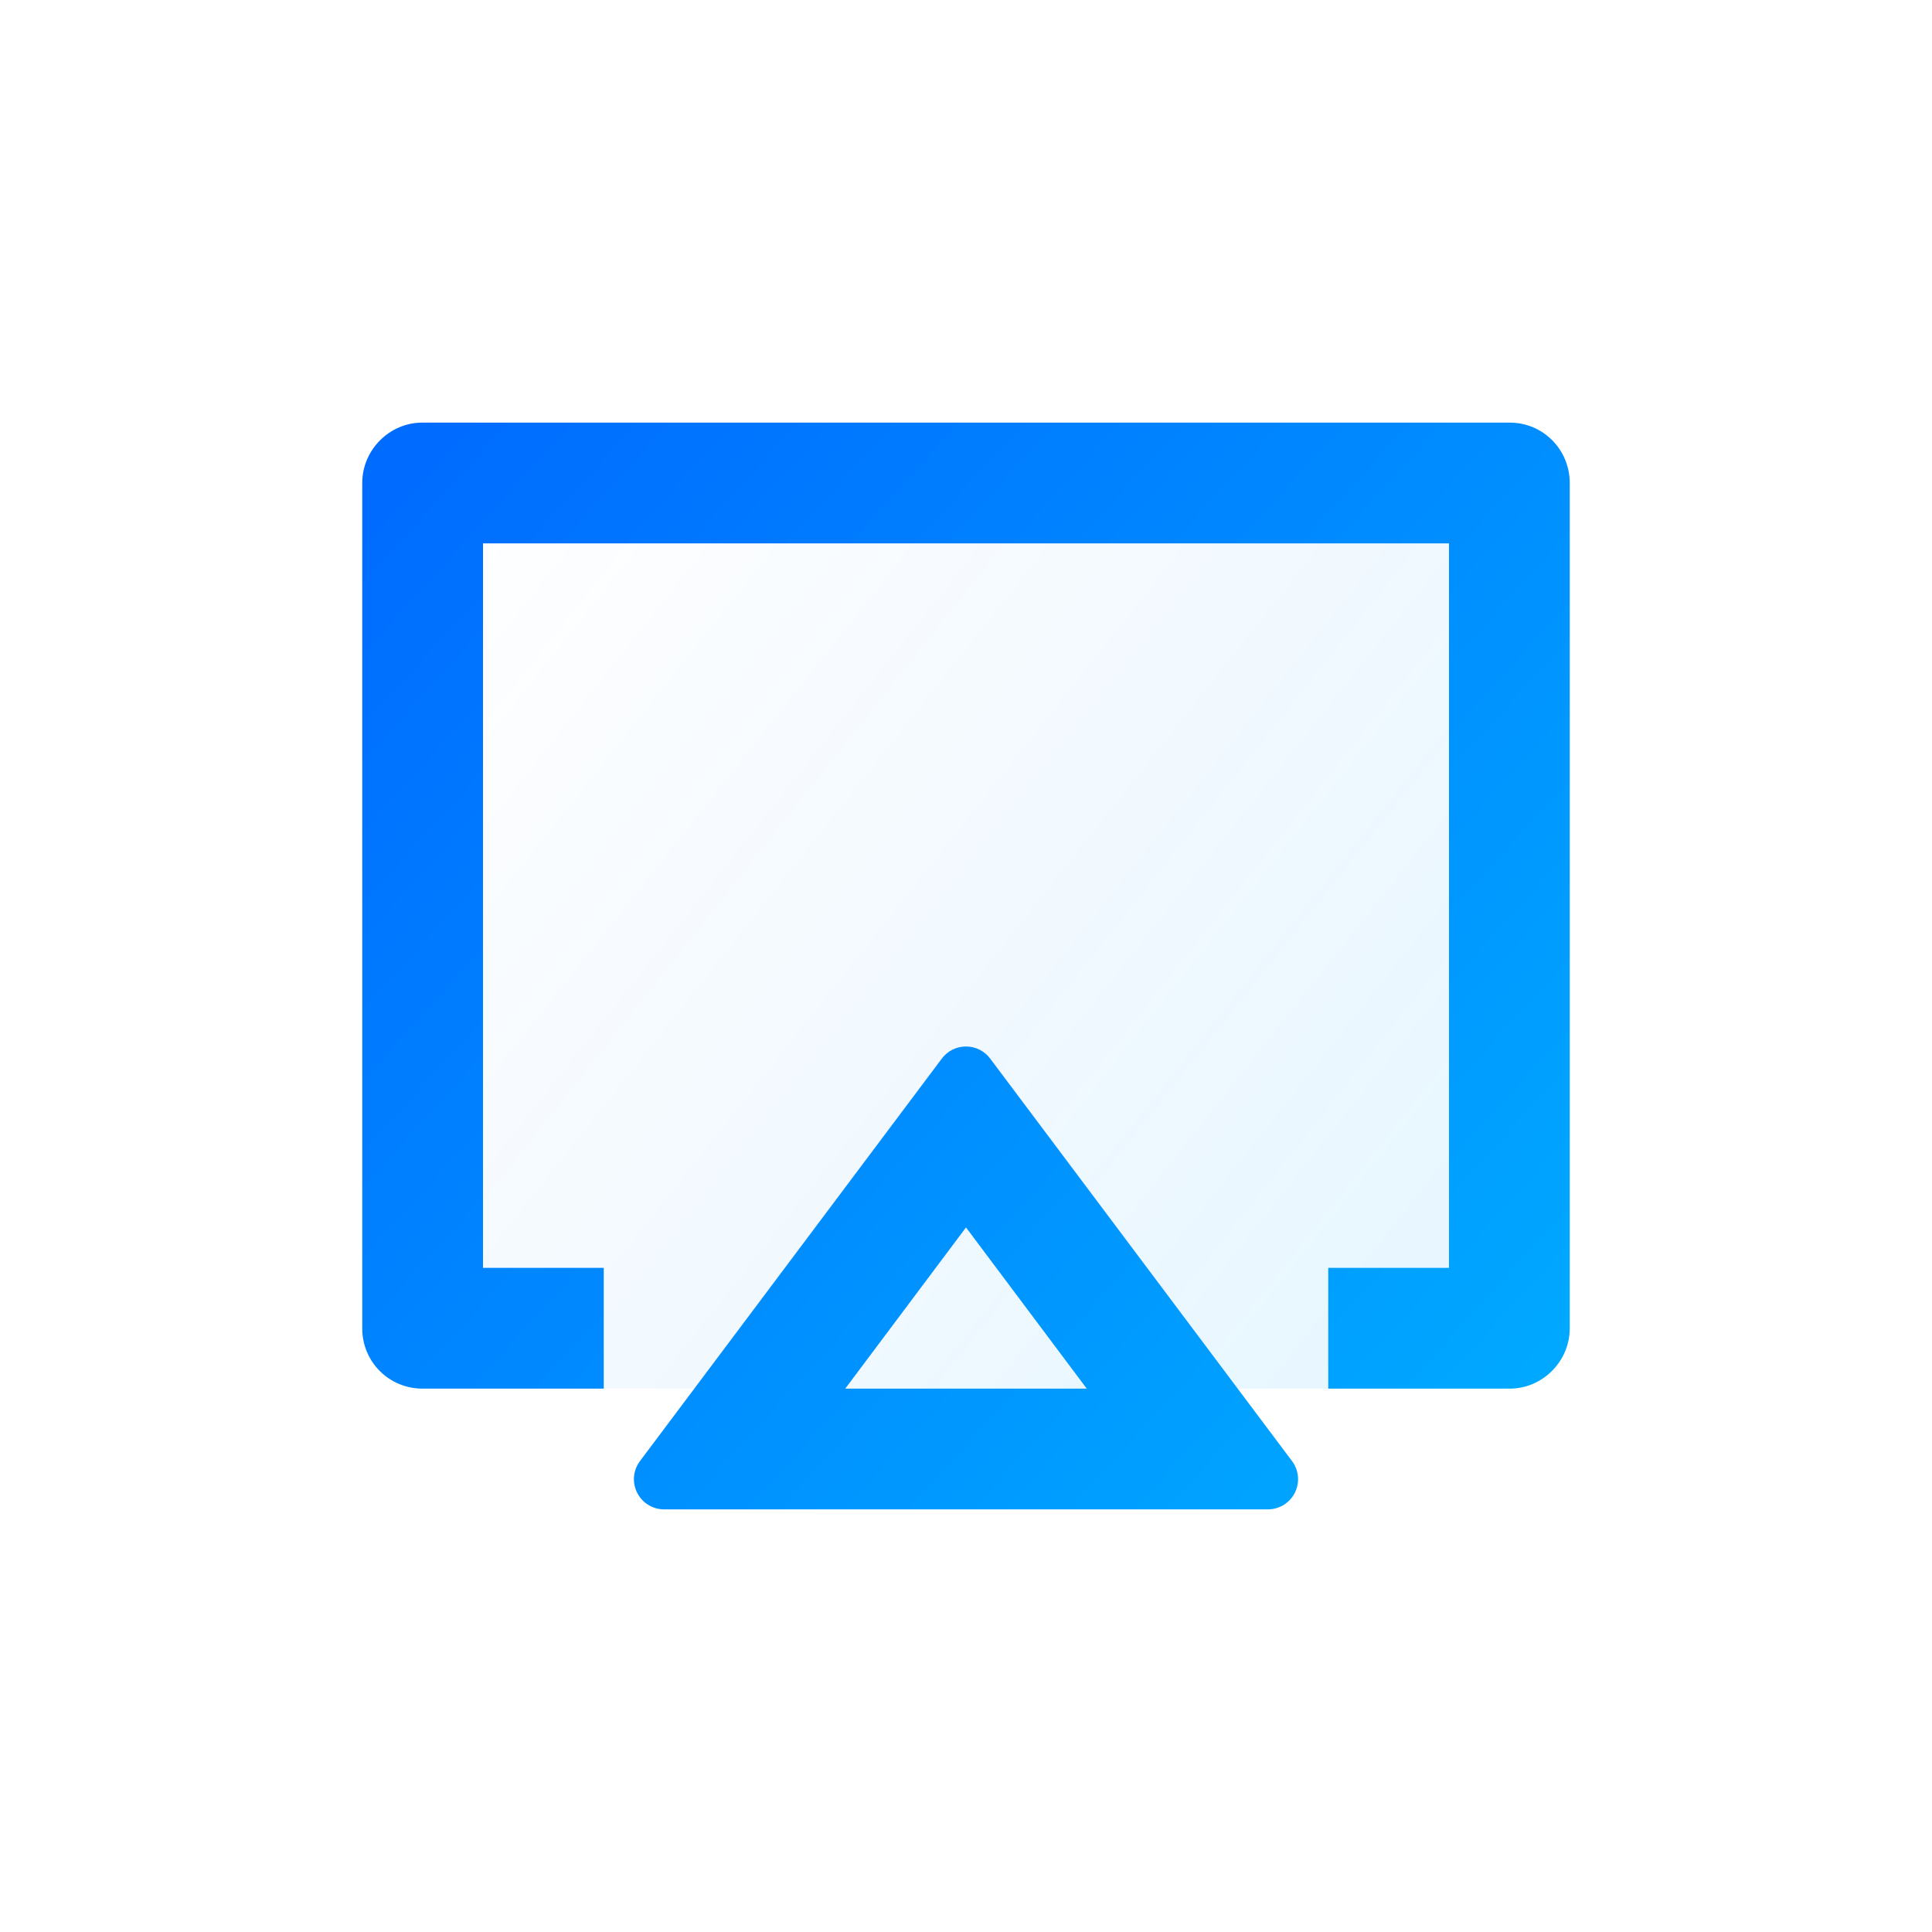 <?xml version="1.0" encoding="UTF-8"?>
<svg width="32px" height="32px" viewBox="0 0 32 32" version="1.1" xmlns="http://www.w3.org/2000/svg" xmlns:xlink="http://www.w3.org/1999/xlink">
    <title>共享</title>
    <defs>
        <linearGradient x1="0%" y1="18%" x2="100%" y2="82%" id="linearGradient-1">
            <stop stop-color="#006CFF" stop-opacity="0" offset="0%"></stop>
            <stop stop-color="#00AAFF" stop-opacity="0.7" offset="100%"></stop>
        </linearGradient>
        <linearGradient x1="0%" y1="9.5%" x2="100%" y2="90.5%" id="linearGradient-2">
            <stop stop-color="#006CFF" offset="0%"></stop>
            <stop stop-color="#00AAFF" offset="100%"></stop>
        </linearGradient>
    </defs>
    <g id="共享" stroke="none" stroke-width="1" fill="none" fill-rule="evenodd">
        <g id="编组备份" transform="translate(4, 4)">
            <polygon id="路径" points="0 0 24 0 24 24 0 24"></polygon>
            <rect id="矩形" fill="url(#linearGradient-1)" opacity="0.14" x="2" y="3" width="20" height="16" rx="2"></rect>
            <path d="M12.4,13.533 L17.4,20.2 C17.514,20.352 17.532,20.554 17.447,20.724 C17.363,20.893 17.189,21 17,21 L7,21 C6.811,21 6.637,20.893 6.553,20.724 C6.468,20.554 6.486,20.352 6.6,20.2 L11.6,13.533 C11.694,13.407 11.843,13.333 12,13.333 C12.157,13.333 12.306,13.407 12.4,13.533 L12.4,13.533 Z M12,16.33 L10,19 L14,19 L12,16.33 Z M18,19 L18,17 L20,17 L20,5 L4,5 L4,17 L6,17 L6,19 L2.992,19 C2.728,18.999 2.474,18.894 2.288,18.706 C2.102,18.518 1.998,18.264 2,18 L2,4 C2,3.448 2.455,3 2.992,3 L21.008,3 C21.556,3 22,3.445 22,4 L22,18 C22,18.552 21.545,19 21.008,19 L18,19 Z" id="形状" fill="url(#linearGradient-2)"></path>
        </g>
    </g>
</svg>